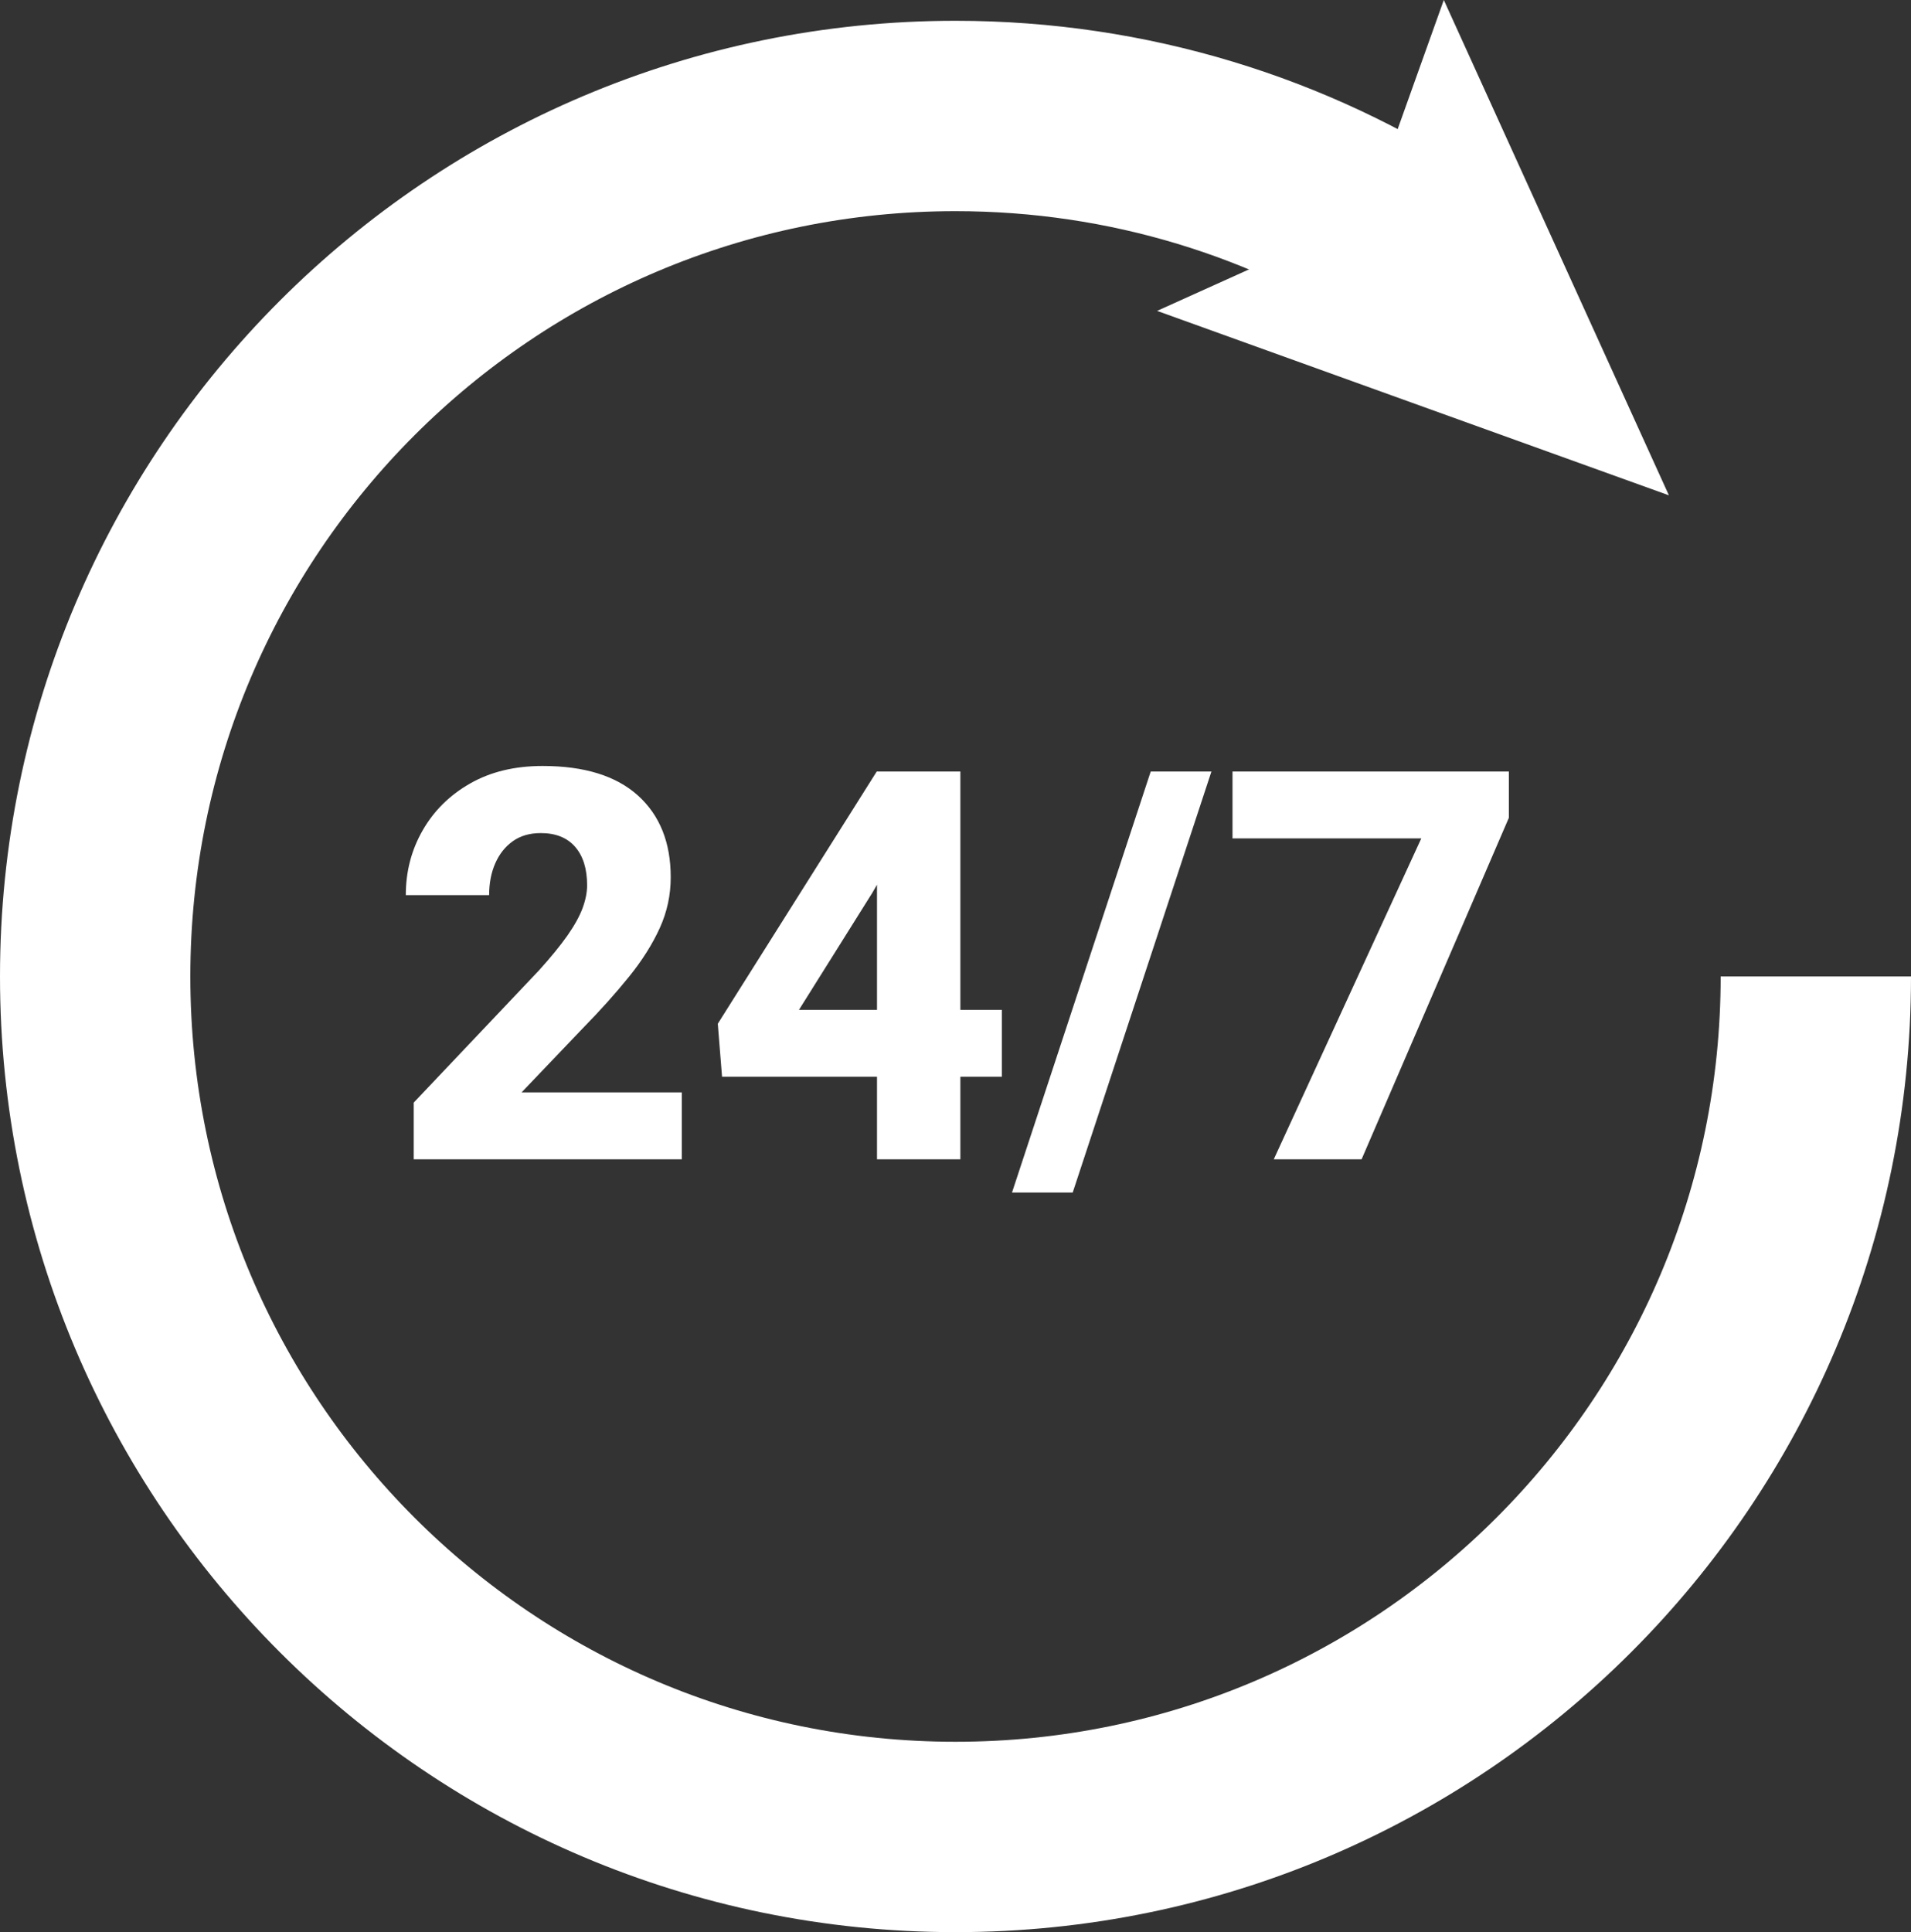 <?xml version="1.0" encoding="UTF-8"?><svg id="Layer_2" xmlns="http://www.w3.org/2000/svg" viewBox="0 0 39.538 39.968"><rect x="0" y="0" width="39.538" height="39.968" fill="#333333" stroke="none"/><defs><style>.cls-1{fill:#fff;}.cls-2{fill:none;stroke:#fff;stroke-miterlimit:10;stroke-width:3.938px;}</style></defs><g id="Layer_1-2"><g><g><path class="cls-1" d="M14.107,23.981h-5.547v-1.173l2.589-2.732c.246-.272,.442-.512,.59-.722,.146-.209,.251-.398,.314-.567,.062-.169,.094-.327,.094-.474,0-.341-.083-.607-.248-.796s-.402-.284-.71-.284c-.229,0-.421,.056-.579,.168-.157,.112-.279,.265-.363,.457-.085,.193-.127,.413-.127,.659h-1.724c0-.489,.116-.935,.35-1.342,.233-.406,.56-.729,.983-.969,.422-.241,.922-.361,1.498-.361,.863,0,1.52,.204,1.972,.611,.452,.408,.678,.972,.678,1.691,0,.367-.075,.717-.226,1.049s-.361,.667-.634,1.005c-.272,.338-.595,.698-.969,1.08l-1.257,1.316h3.316v1.383Z"/><path class="cls-1" d="M20.729,22.273h-5.79l-.088-1.096,3.288-5.217h1.361l-1.454,2.512-1.516,2.418h4.198v1.383Zm-.859,1.708h-1.725V15.96h1.725v8.021Z"/><path class="cls-1" d="M22.194,24.669h-1.256l2.87-8.709h1.256l-2.87,8.709Z"/><path class="cls-1" d="M31.217,16.919l-3.046,7.062h-1.817l3.052-6.638h-3.906v-1.383h5.718v.959Z"/></g><g><path class="cls-2" d="M37.569,20.199c0,9.831-7.97,17.8-17.8,17.8S1.969,30.029,1.969,20.199,9.938,2.399,19.769,2.399c3.594,0,6.939,1.065,9.736,2.896"/><polygon class="cls-1" points="23.94 6.431 28.272 4.476 29.872 0 34.529 10.246 23.94 6.431"/></g></g></g></svg>